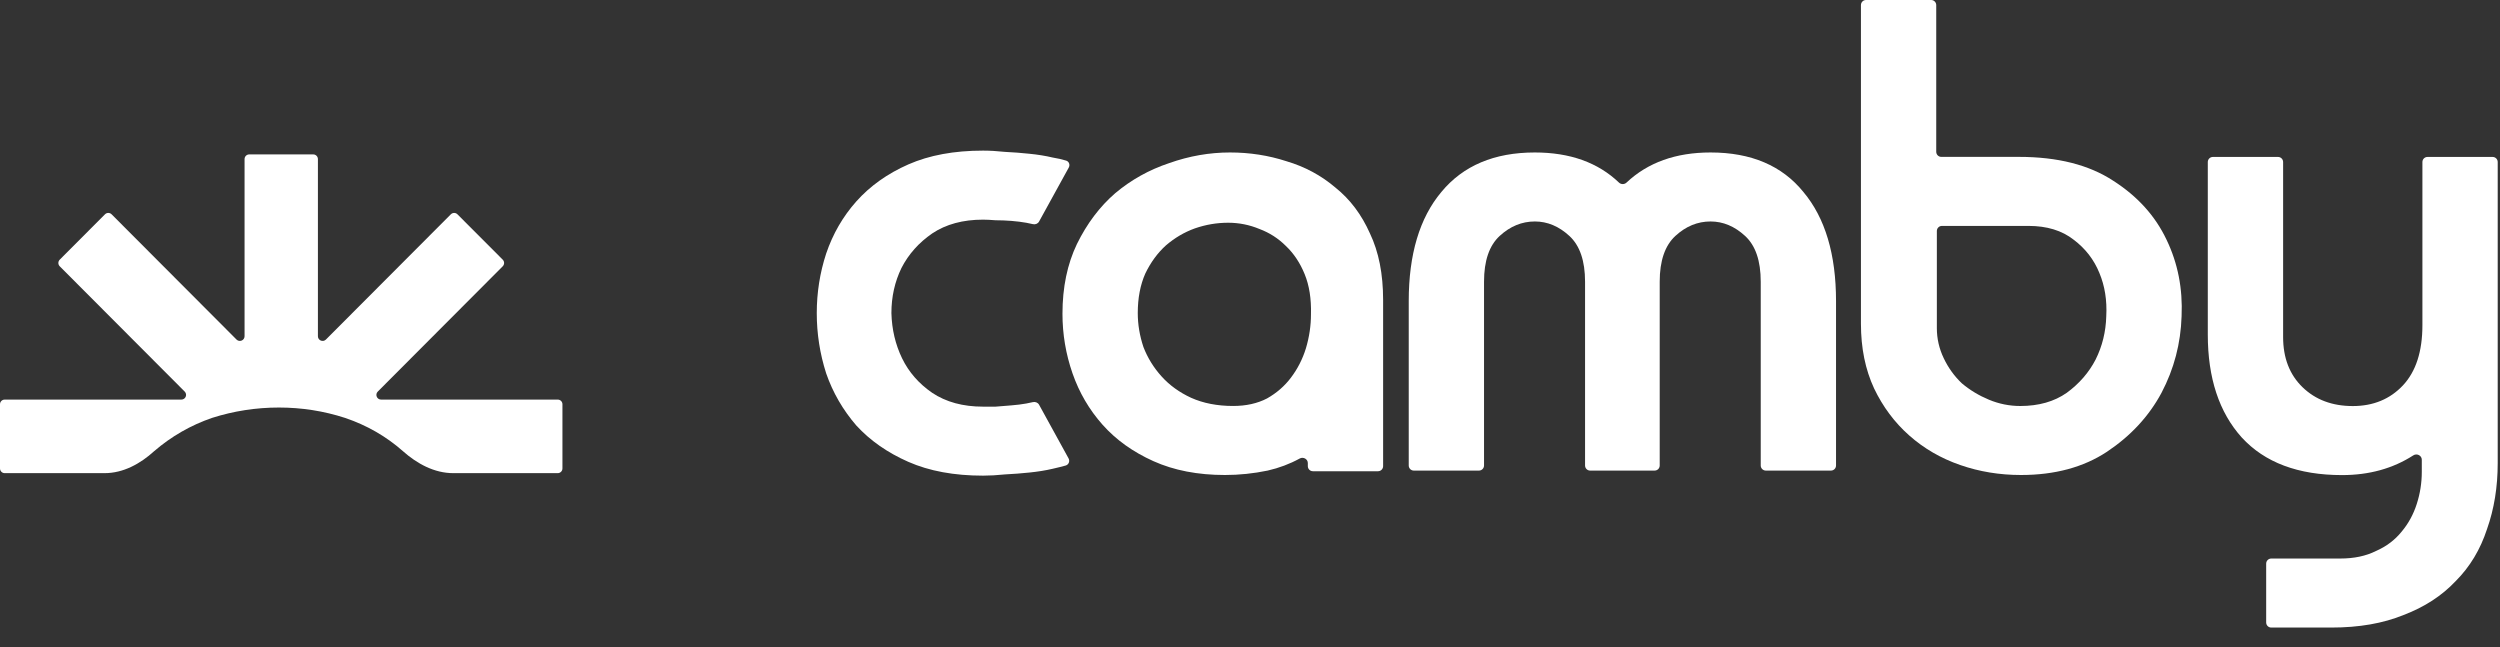 <svg xmlns="http://www.w3.org/2000/svg" width="85" height="22" viewBox="0 0 85 22" fill="none"><rect x="0" y="0" width="85" height="22" fill="#333333" stroke="none"/><path d="M79.631 16.153C78.138 16.153 77 15.726 76.218 14.873C75.45 14.019 75.065 12.853 75.065 11.374V5.509C75.065 5.413 75.143 5.336 75.238 5.336H77.453C77.548 5.336 77.626 5.413 77.626 5.509V11.459C77.626 12.17 77.846 12.739 78.287 13.166C78.728 13.592 79.297 13.806 79.994 13.806C80.691 13.806 81.26 13.571 81.701 13.102C82.141 12.632 82.362 11.95 82.362 11.054V5.509C82.362 5.413 82.439 5.336 82.535 5.336H84.749C84.845 5.336 84.922 5.413 84.922 5.509V15.747C84.922 16.558 84.801 17.305 84.559 17.988C84.332 18.684 83.976 19.275 83.493 19.758C83.023 20.256 82.433 20.64 81.722 20.91C81.025 21.195 80.207 21.337 79.268 21.337H77.223C77.127 21.337 77.05 21.26 77.05 21.164V19.163C77.05 19.068 77.127 18.99 77.223 18.99H79.567C80.036 18.99 80.442 18.905 80.783 18.734C81.139 18.578 81.43 18.357 81.658 18.073C81.885 17.803 82.056 17.49 82.17 17.134C82.284 16.779 82.341 16.416 82.341 16.046V15.63C82.341 15.487 82.174 15.404 82.053 15.482C81.36 15.929 80.553 16.153 79.631 16.153Z" fill="white"></path><path d="M68.712 16.15C67.987 16.15 67.297 16.037 66.642 15.809C65.988 15.582 65.412 15.247 64.914 14.806C64.416 14.365 64.018 13.832 63.719 13.206C63.421 12.566 63.272 11.834 63.272 11.009V0.173C63.272 0.077 63.349 0 63.444 0H65.659C65.754 0 65.832 0.077 65.832 0.173V5.161C65.832 5.256 65.909 5.334 66.005 5.334H68.648C69.956 5.334 71.023 5.604 71.848 6.144C72.673 6.671 73.278 7.339 73.662 8.15C74.046 8.946 74.216 9.814 74.174 10.753C74.145 11.677 73.918 12.545 73.491 13.356C73.064 14.152 72.445 14.821 71.635 15.361C70.838 15.887 69.864 16.15 68.712 16.15ZM65.853 11.158C65.853 11.514 65.931 11.855 66.088 12.182C66.244 12.509 66.45 12.794 66.706 13.036C66.977 13.263 67.282 13.448 67.624 13.59C67.965 13.732 68.321 13.804 68.691 13.804C69.316 13.804 69.843 13.654 70.269 13.356C70.696 13.043 71.023 12.666 71.251 12.225C71.478 11.77 71.599 11.279 71.613 10.753C71.642 10.212 71.564 9.722 71.379 9.281C71.194 8.825 70.902 8.449 70.504 8.15C70.106 7.837 69.594 7.681 68.968 7.681H66.026C65.93 7.681 65.853 7.758 65.853 7.854V11.158Z" fill="white"></path><path d="M52.185 5.184C53.378 5.184 54.331 5.525 55.044 6.207C55.115 6.275 55.229 6.276 55.301 6.208C56.026 5.525 56.978 5.184 58.158 5.184C59.538 5.184 60.591 5.632 61.316 6.528C62.056 7.41 62.425 8.647 62.425 10.24V15.827C62.425 15.923 62.348 16 62.252 16H60.038C59.943 16 59.865 15.923 59.865 15.827V9.579C59.865 8.867 59.688 8.348 59.332 8.021C58.976 7.694 58.585 7.53 58.158 7.53C57.718 7.53 57.319 7.694 56.964 8.021C56.608 8.348 56.43 8.867 56.43 9.579V15.827C56.43 15.923 56.353 16 56.257 16H54.065C53.969 16 53.892 15.923 53.892 15.827V9.579C53.892 8.867 53.714 8.348 53.358 8.021C53.003 7.694 52.611 7.53 52.185 7.53C51.744 7.53 51.346 7.694 50.99 8.021C50.634 8.348 50.457 8.867 50.457 9.579V15.827C50.457 15.923 50.379 16 50.284 16H48.069C47.974 16 47.897 15.923 47.897 15.827V10.24C47.897 8.647 48.266 7.41 49.006 6.528C49.745 5.632 50.805 5.184 52.185 5.184Z" fill="white"></path><path d="M38.684 10.645C38.684 11.029 38.748 11.413 38.876 11.797C39.018 12.167 39.225 12.501 39.495 12.8C39.765 13.099 40.099 13.341 40.498 13.525C40.91 13.71 41.387 13.803 41.927 13.803C42.368 13.803 42.752 13.717 43.079 13.547C43.406 13.362 43.676 13.127 43.89 12.843C44.117 12.544 44.288 12.21 44.402 11.84C44.516 11.456 44.573 11.072 44.573 10.688C44.587 10.162 44.516 9.707 44.359 9.323C44.203 8.939 43.989 8.618 43.719 8.362C43.463 8.106 43.164 7.914 42.823 7.786C42.482 7.644 42.126 7.573 41.756 7.573C41.372 7.573 40.995 7.637 40.626 7.765C40.27 7.893 39.943 8.085 39.644 8.341C39.36 8.597 39.125 8.917 38.94 9.301C38.77 9.685 38.684 10.133 38.684 10.645ZM47.026 10.197V15.849C47.026 15.944 46.949 16.022 46.853 16.022H44.639C44.543 16.022 44.466 15.944 44.466 15.849V15.745C44.466 15.607 44.312 15.523 44.191 15.589C43.854 15.774 43.49 15.911 43.1 16C42.617 16.1 42.133 16.15 41.65 16.15C40.725 16.15 39.914 15.993 39.218 15.68C38.521 15.367 37.945 14.955 37.489 14.443C37.034 13.931 36.693 13.348 36.465 12.693C36.238 12.039 36.124 11.364 36.124 10.667C36.124 9.771 36.288 8.981 36.615 8.298C36.956 7.602 37.39 7.026 37.916 6.57C38.457 6.115 39.068 5.774 39.751 5.546C40.434 5.304 41.123 5.184 41.82 5.184C42.489 5.184 43.129 5.283 43.74 5.482C44.366 5.667 44.921 5.966 45.405 6.378C45.903 6.777 46.294 7.296 46.578 7.936C46.877 8.562 47.026 9.315 47.026 10.197Z" fill="white"></path><path d="M33.423 13.826C33.537 13.826 33.679 13.826 33.85 13.826C34.021 13.811 34.198 13.797 34.383 13.783C34.568 13.769 34.739 13.747 34.895 13.719C34.98 13.703 35.055 13.688 35.119 13.672C35.2 13.653 35.287 13.687 35.328 13.76L36.331 15.585C36.383 15.68 36.337 15.798 36.233 15.828C36.103 15.864 35.956 15.901 35.791 15.938C35.55 15.995 35.286 16.037 35.002 16.066C34.732 16.094 34.454 16.116 34.17 16.13C33.9 16.158 33.651 16.172 33.423 16.172C32.442 16.172 31.596 16.016 30.884 15.703C30.173 15.39 29.583 14.978 29.114 14.466C28.659 13.939 28.317 13.349 28.09 12.695C27.876 12.026 27.77 11.344 27.77 10.647C27.77 9.95 27.876 9.274 28.09 8.62C28.317 7.951 28.659 7.361 29.114 6.849C29.583 6.323 30.173 5.903 30.884 5.59C31.596 5.277 32.442 5.121 33.423 5.121C33.651 5.121 33.9 5.135 34.17 5.164C34.454 5.178 34.732 5.199 35.002 5.228C35.286 5.256 35.55 5.299 35.791 5.356C35.964 5.384 36.117 5.42 36.25 5.461C36.348 5.492 36.388 5.605 36.339 5.695L35.328 7.533C35.287 7.607 35.2 7.641 35.119 7.621C35.055 7.605 34.98 7.59 34.895 7.574C34.739 7.546 34.568 7.525 34.383 7.51C34.198 7.496 34.021 7.489 33.85 7.489C33.679 7.475 33.537 7.468 33.423 7.468C32.74 7.468 32.164 7.624 31.695 7.937C31.24 8.25 30.892 8.641 30.65 9.111C30.422 9.58 30.308 10.092 30.308 10.647C30.323 11.201 30.444 11.713 30.671 12.183C30.899 12.652 31.24 13.043 31.695 13.356C32.164 13.669 32.74 13.826 33.423 13.826Z" fill="white"></path><path d="M10.65 5.25C10.738 5.25 10.809 5.321 10.809 5.409V11.432C10.809 11.574 10.981 11.645 11.081 11.545L15.328 7.287C15.391 7.224 15.492 7.224 15.554 7.287L17.093 8.829C17.155 8.891 17.155 8.992 17.093 9.054L12.844 13.314C12.744 13.414 12.815 13.586 12.957 13.586H18.964C19.052 13.586 19.123 13.657 19.123 13.745V15.927C19.123 16.015 19.052 16.087 18.964 16.087H15.41C14.768 16.087 14.179 15.766 13.699 15.339C13.13 14.837 12.475 14.46 11.733 14.209C11.006 13.973 10.256 13.856 9.482 13.856C8.708 13.856 7.95 13.973 7.208 14.209C6.481 14.46 5.826 14.837 5.242 15.339C4.772 15.767 4.192 16.087 3.557 16.087H0.159C0.071 16.087 6.51747e-07 16.015 0 15.927V13.745C5.80507e-06 13.657 0.071 13.586 0.159 13.586H6.167C6.309 13.586 6.38 13.414 6.28 13.314L2.031 9.054C1.969 8.992 1.969 8.891 2.031 8.829L3.569 7.287C3.632 7.224 3.733 7.224 3.795 7.287L8.042 11.545C8.143 11.645 8.315 11.574 8.315 11.432V5.409C8.315 5.321 8.386 5.25 8.474 5.25H10.65Z" fill="white"></path></svg>